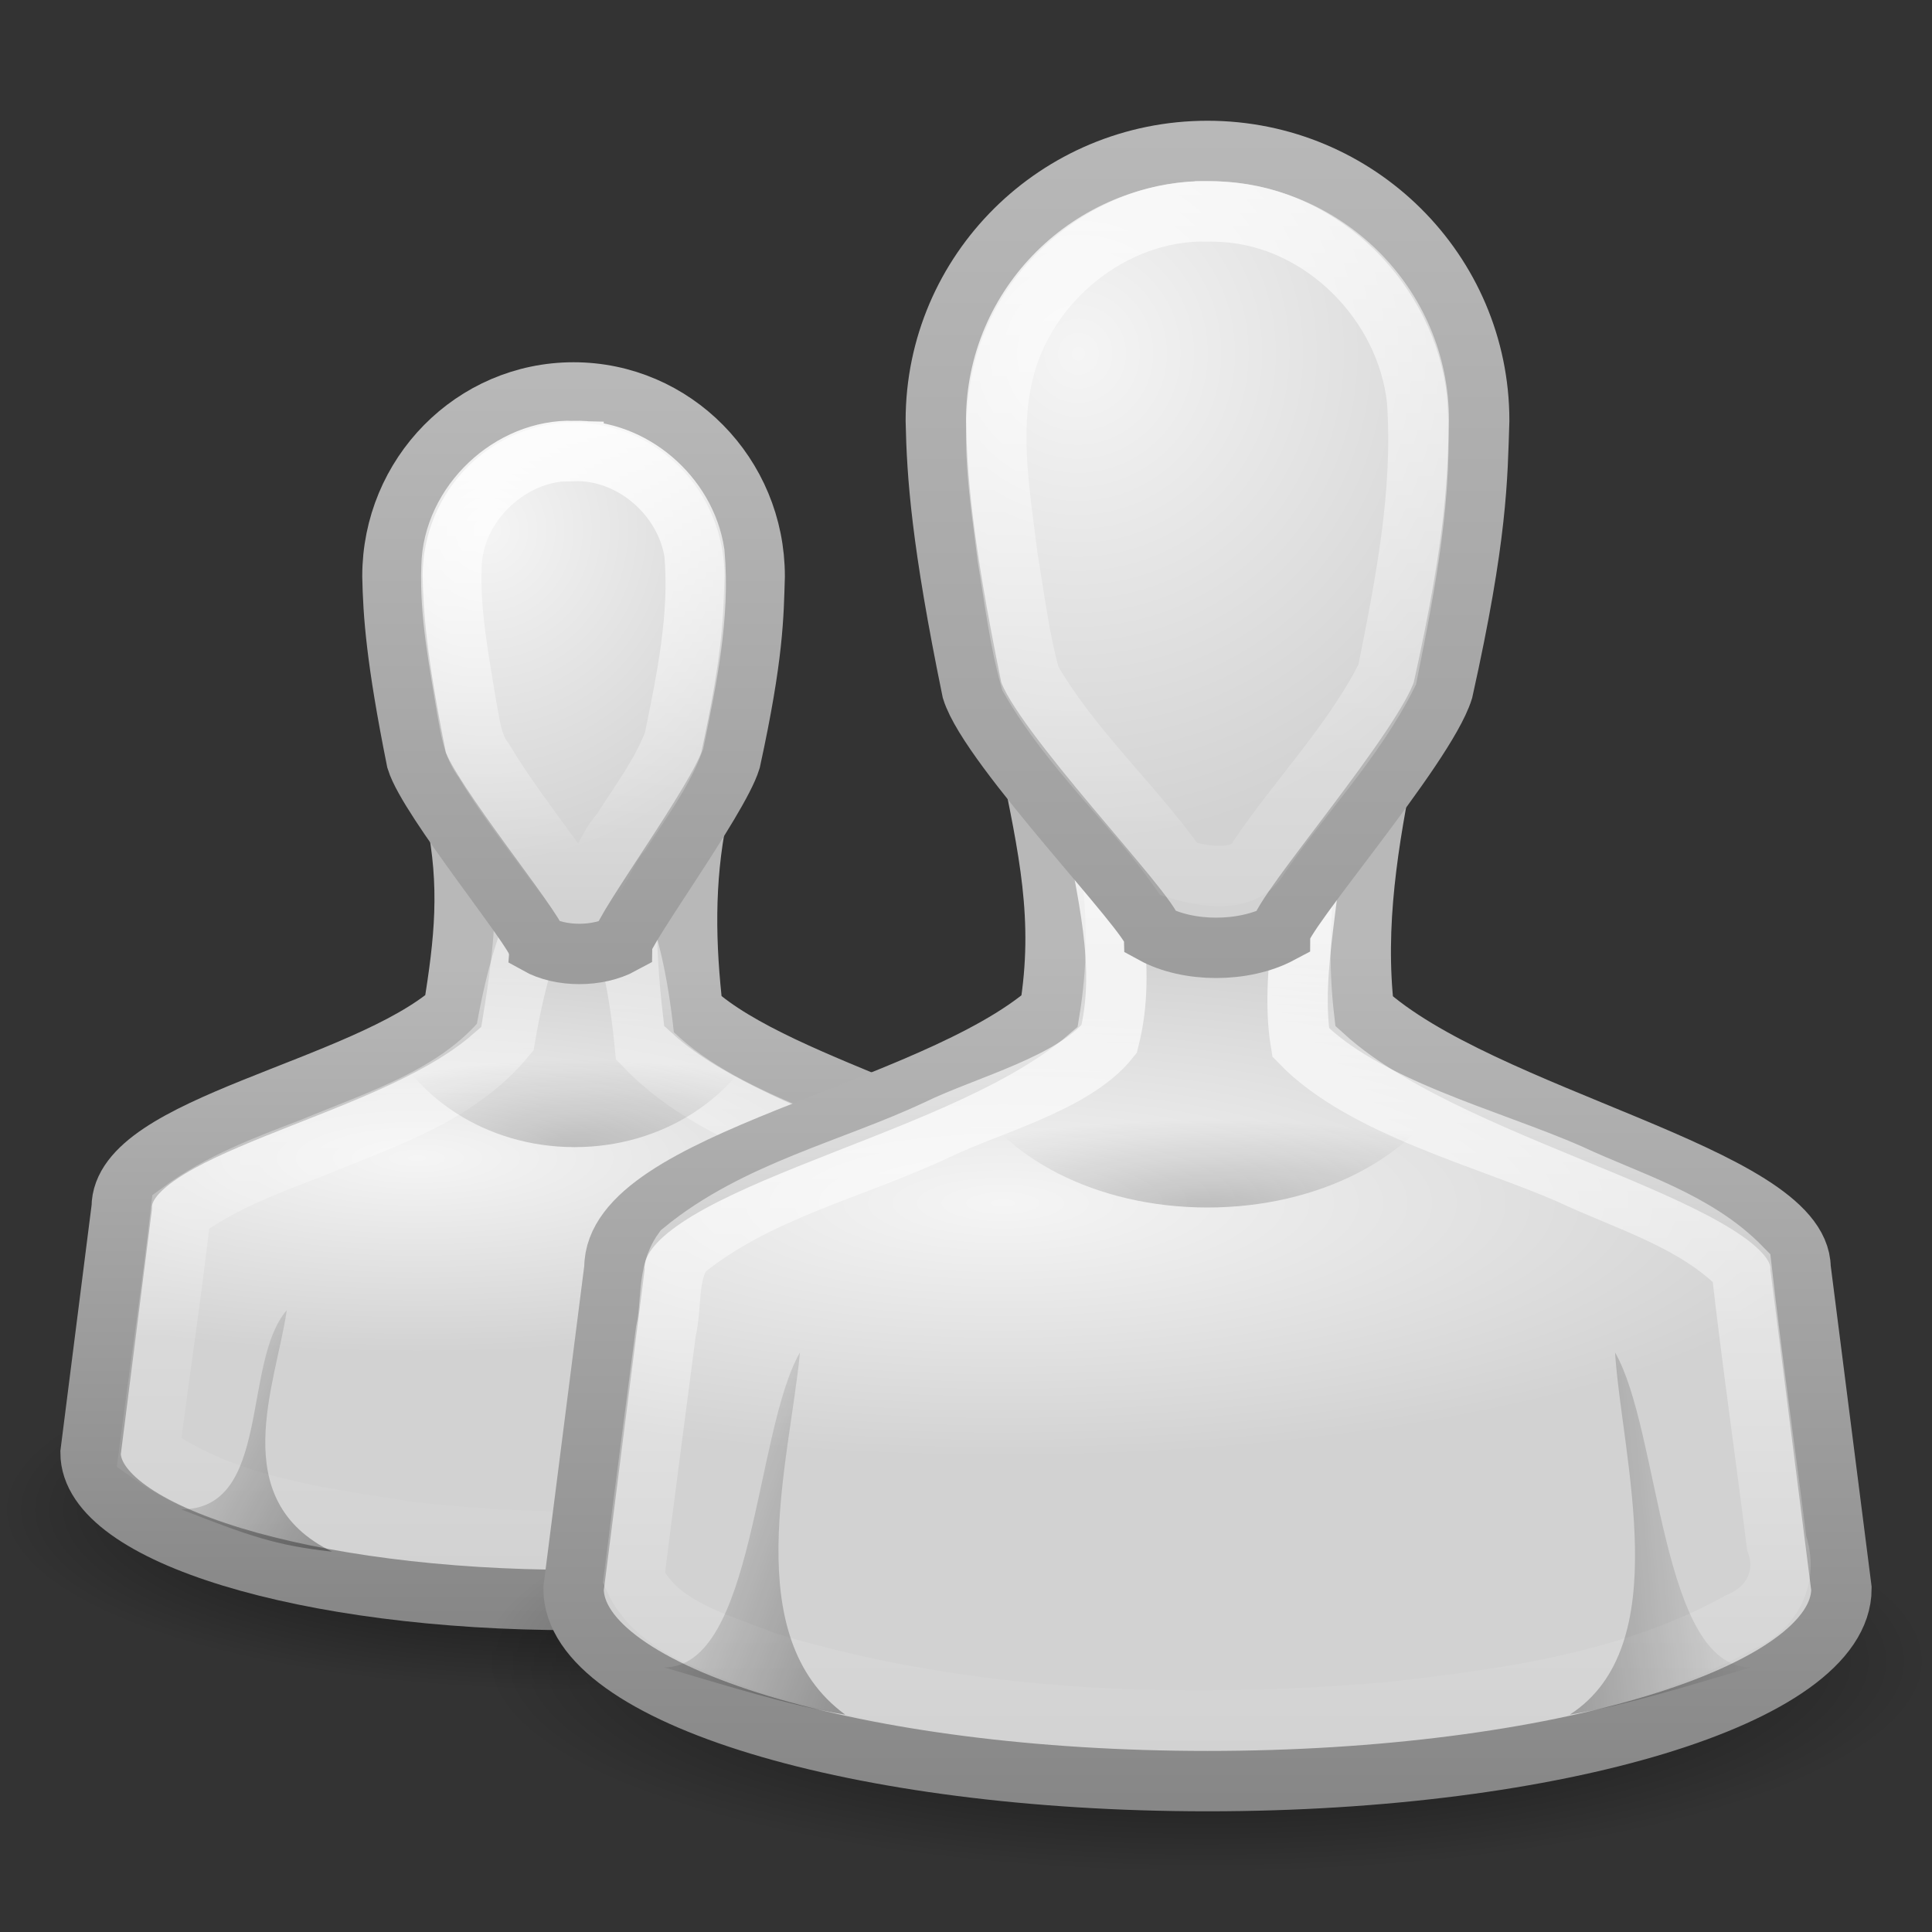 <svg height="32" width="32" xmlns="http://www.w3.org/2000/svg" xmlns:xlink="http://www.w3.org/1999/xlink"><rect width="100%" height="100%" fill="#333333" stroke="none"/><linearGradient id="a"><stop offset="0" stop-color="#b8b8b8"/><stop offset="1" stop-color="#878787"/></linearGradient><linearGradient id="b"><stop offset="0" stop-color="#f5f5f5"/><stop offset="1" stop-color="#d2d2d2"/></linearGradient><linearGradient id="c"><stop offset="0" stop-color="#fff"/><stop offset="1" stop-color="#fff" stop-opacity="0"/></linearGradient><linearGradient id="d"><stop offset="0"/><stop offset="1" stop-opacity="0"/></linearGradient><radialGradient id="e" cx="30" cy="33.188" gradientTransform="matrix(1.304 -0 0 .307 -19.116 9.803)" gradientUnits="userSpaceOnUse" r="4.688" xlink:href="#d"/><linearGradient id="f" gradientTransform="matrix(.75 0 0 .652 -3.25 .226)" gradientUnits="userSpaceOnUse" x1="38" x2="43" xlink:href="#d" y1="39" y2="38.6"/><linearGradient id="g" gradientTransform="matrix(.75 0 0 .652 -1.75 .226)" gradientUnits="userSpaceOnUse" x1="22" x2="17" xlink:href="#d" y1="39" y2="37.438"/><radialGradient id="h" cx="26.376" cy="12.313" gradientTransform="matrix(.984 -.085 .077 1.011 -9.039 -4.345)" gradientUnits="userSpaceOnUse" r="8" xlink:href="#b"/><linearGradient id="i" gradientTransform="matrix(.6 0 0 .638 2 -1.009)" gradientUnits="userSpaceOnUse" x1="30" x2="30" xlink:href="#a" y1="5" y2="44.679"/><radialGradient id="j" cx="25" cy="28.66" gradientTransform="matrix(.889 0 0 .264 -5.615 12.36)" gradientUnits="userSpaceOnUse" r="16" xlink:href="#b"/><linearGradient id="k" gradientTransform="matrix(.677 0 0 .708 -.323 -2.021)" gradientUnits="userSpaceOnUse" x1="30" x2="30" xlink:href="#a" y1="25.085" y2="45"/><radialGradient id="l" cx="32" cy="41.5" gradientTransform="matrix(.571 0 0 .167 1.714 20.583)" gradientUnits="userSpaceOnUse" r="21" xlink:href="#d"/><linearGradient id="m" gradientTransform="matrix(.541 0 0 .603 3.767 -.44)" gradientUnits="userSpaceOnUse" x1="30" x2="30" xlink:href="#c" y1="5.703" y2="27.957"/><linearGradient id="n" gradientTransform="matrix(.655 0 0 .682 3.047 -28.091)" gradientUnits="userSpaceOnUse" x1="24.349" x2="24.349" xlink:href="#c" y1="57.333" y2="83.733"/><radialGradient id="o" cx="30" cy="33.188" gradientTransform="matrix(1.034 -0 0 .307 -21.506 8.803)" gradientUnits="userSpaceOnUse" r="4.688" xlink:href="#d"/><linearGradient id="p" gradientTransform="matrix(.75 0 0 .435 -10.25 6.917)" gradientUnits="userSpaceOnUse" x1="22" x2="17" xlink:href="#d" y1="39" y2="37.438"/><radialGradient id="q" cx="26.376" cy="12.313" gradientTransform="matrix(.656 -.058 .051 .689 -9.859 1.833)" gradientUnits="userSpaceOnUse" r="8" xlink:href="#b"/><linearGradient id="r" gradientTransform="matrix(.4 0 0 .435 -2.5 4.107)" gradientUnits="userSpaceOnUse" x1="30" x2="30" xlink:href="#a" y1="5" y2="44.679"/><radialGradient id="s" cx="25" cy="28.66" gradientTransform="matrix(.677 0 0 .202 -10.016 13.393)" gradientUnits="userSpaceOnUse" r="16" xlink:href="#b"/><linearGradient id="t" gradientTransform="matrix(.516 0 0 .542 -5.984 2.396)" gradientUnits="userSpaceOnUse" x1="30" x2="30" xlink:href="#a" y1="25.085" y2="45"/><radialGradient id="u" cx="32" cy="41.5" gradientTransform="matrix(.453 0 0 .143 -4.985 19.071)" gradientUnits="userSpaceOnUse" r="21" xlink:href="#d"/><linearGradient id="v" gradientTransform="matrix(.4 0 0 .435 -2.5 4.107)" gradientUnits="userSpaceOnUse" x1="31.25" x2="31.25" xlink:href="#c" y1="4.351" y2="25.039"/><linearGradient id="w" gradientTransform="matrix(.516 0 0 .542 -5.984 2.396)" gradientUnits="userSpaceOnUse" x1="30.969" x2="30.969" xlink:href="#c" y1="17.731" y2="43.577"/><path d="m19.034 25a9.517 3 0 0 1 -19.034 0 9.517 3 0 1 1 19.034 0z" fill="url(#u)" opacity=".8"/><path d="m7.554 13.5c.238 1.179.146 2.071-.047 3.25-1.502 1.308-5.497 1.896-5.491 3.25l-.516 4.063c0 1.346 3.582 2.438 8 2.438 4.418 0 8-1.091 8-2.438l-.516-4.063c-.006-1.159-4.024-1.896-5.508-3.25-.127-1.094-.15-2.156.07-3.25z" fill="url(#s)" stroke="url(#t)" stroke-width="1"/><path d="m8.368 17.179c-.808.977-2.077 1.366-3.207 1.837-.75.285-1.515.573-2.166 1.053-.154 1.333-.353 2.662-.526 3.993 1.237.884 2.802 1.069 4.264 1.305 2.666.311 5.405.201 8.008-.479.572-.268 1.627-.361 1.768-1.033-.182-1.22-.338-2.446-.509-3.668-.875-.692-1.994-.941-2.986-1.416-.843-.358-1.691-.776-2.332-1.446-.361-3.725-1.709-3.714-2.314-.146z" fill="none" opacity=".6" stroke="url(#w)" stroke-width="1"/><path d="m9.5 6.5c-1.657 0-3 1.363-3 3.045.013.622.062 1.362.4 3.045.2.653 1.984 2.829 2 3.047.388.218 1.0.218 1.4 0 0-.218 1.6-2.394 1.8-3.047.381-1.75.38-2.393.4-3.045 0-1.682-1.343-3.045-3-3.045z" fill="url(#q)" stroke="url(#r)" stroke-width="1"/><path d="m5.5 25.7c-1.772-.862-.927-2.775-.75-4-.75.87-.25 3.3-1.75 3.3 1.125.438 1.562.598 2.5.7z" fill="url(#p)" opacity=".3"/><path d="m6.345 17c.464 1.163 1.705 2 3.172 2 1.468 0 2.708-.837 3.172-2z" fill="url(#o)" opacity=".2"/><path d="m9.5 7.469c-1.04-.032-2.0.872-2.022 1.915-.03.796.131 1.585.257 2.368.056.294.09.602.279.847.455.762 1.025 1.446 1.517 2.183.405-.181.47-.698.76-1.002.31-.492.672-.965.875-1.513.207-1.02.428-2.06.336-3.106-.145-.949-1.035-1.721-2.002-1.691z" fill="none" stroke="url(#v)" stroke-width="1"/><path d="m32 27.5a12 3.5 0 0 1 -24 0 12 3.5 0 1 1 24 0z" fill="url(#l)" opacity=".8"/><path d="m17.052 12.5c.312 1.542.585 2.708.332 4.25-1.972 1.711-7.214 2.479-7.207 4.25l-.677 5.313c0 1.76 4.701 3.188 10.5 3.188 5.799 0 10.5-1.427 10.5-3.188l-.677-5.313c-.008-1.516-5.281-2.479-7.229-4.25-.166-1.431.066-2.819.354-4.25z" fill="url(#j)" stroke="url(#k)" stroke-width="1"/><path d="m18.109 13.5c.207 1.218.571 2.497.262 3.71-.586.735-2.025 1.099-2.851 1.503-1.402.659-2.992 1.011-4.208 2.009-.267.373-.179.889-.283 1.329-.176 1.362-.358 2.723-.529 4.085.372.828 1.4 1.075 2.178 1.39 3.318 1.01 6.849 1.123 10.285.838 2.001-.22 4.07-.507 5.854-1.497.549-.23.801-.764.61-1.311-.19-1.519-.41-3.035-.582-4.555-.764-.785-1.875-1.1-2.847-1.555-1.344-.592-3.412-1.104-4.454-2.179-.202-1.207.254-2.749.191-3.766-1.375 0-2.251-0-3.626 0z" fill="none" stroke="url(#n)" stroke-width="1"/><path d="m20 2.5c-2.485 0-4.5 2-4.5 4.466.019.913.093 1.997.6 4.466.3.957 2.976 3.709 3 4.028.582.319 1.5.319 2.1 0 0-.319 2.4-3.071 2.7-4.028.571-2.566.569-3.509.6-4.466 0-2.467-2.015-4.466-4.5-4.466z" fill="url(#h)" stroke="url(#i)" stroke-width="1"/><path d="m14 28.4c-1.772-1.293-.927-4.163-.75-6-.75 1.304-.75 5.217-2.25 5.217 1.022.299 2.062.63 3 .783z" fill="url(#g)" opacity=".3"/><path d="m26 28.4c1.763-1.137.868-4.23.75-6 .75 1.304.75 5.217 2.25 5.217-1.022.299-2.062.63-3 .783z" fill="url(#f)" opacity=".3"/><path d="m16 18c.586 1.163 2.149 2 4 2s3.414-.837 4-2z" fill="url(#e)" opacity=".2"/><path d="m20 3.5c-1.578-.031-3.035 1.166-3.388 2.691-.233 1.003-.045 2.041.078 3.047.113.668.193 1.351.376 2.001.669 1.164 1.691 2.07 2.461 3.158.413.123 1.08.241 1.324-.198.691-1.019 1.571-1.918 2.126-3.026.298-1.492.603-3.015.494-4.545-.172-1.614-1.562-3.021-3.198-3.118-.091-.007-.181-.011-.272-.011z" fill="none" opacity=".7" stroke="url(#m)" stroke-width="1"/></svg>